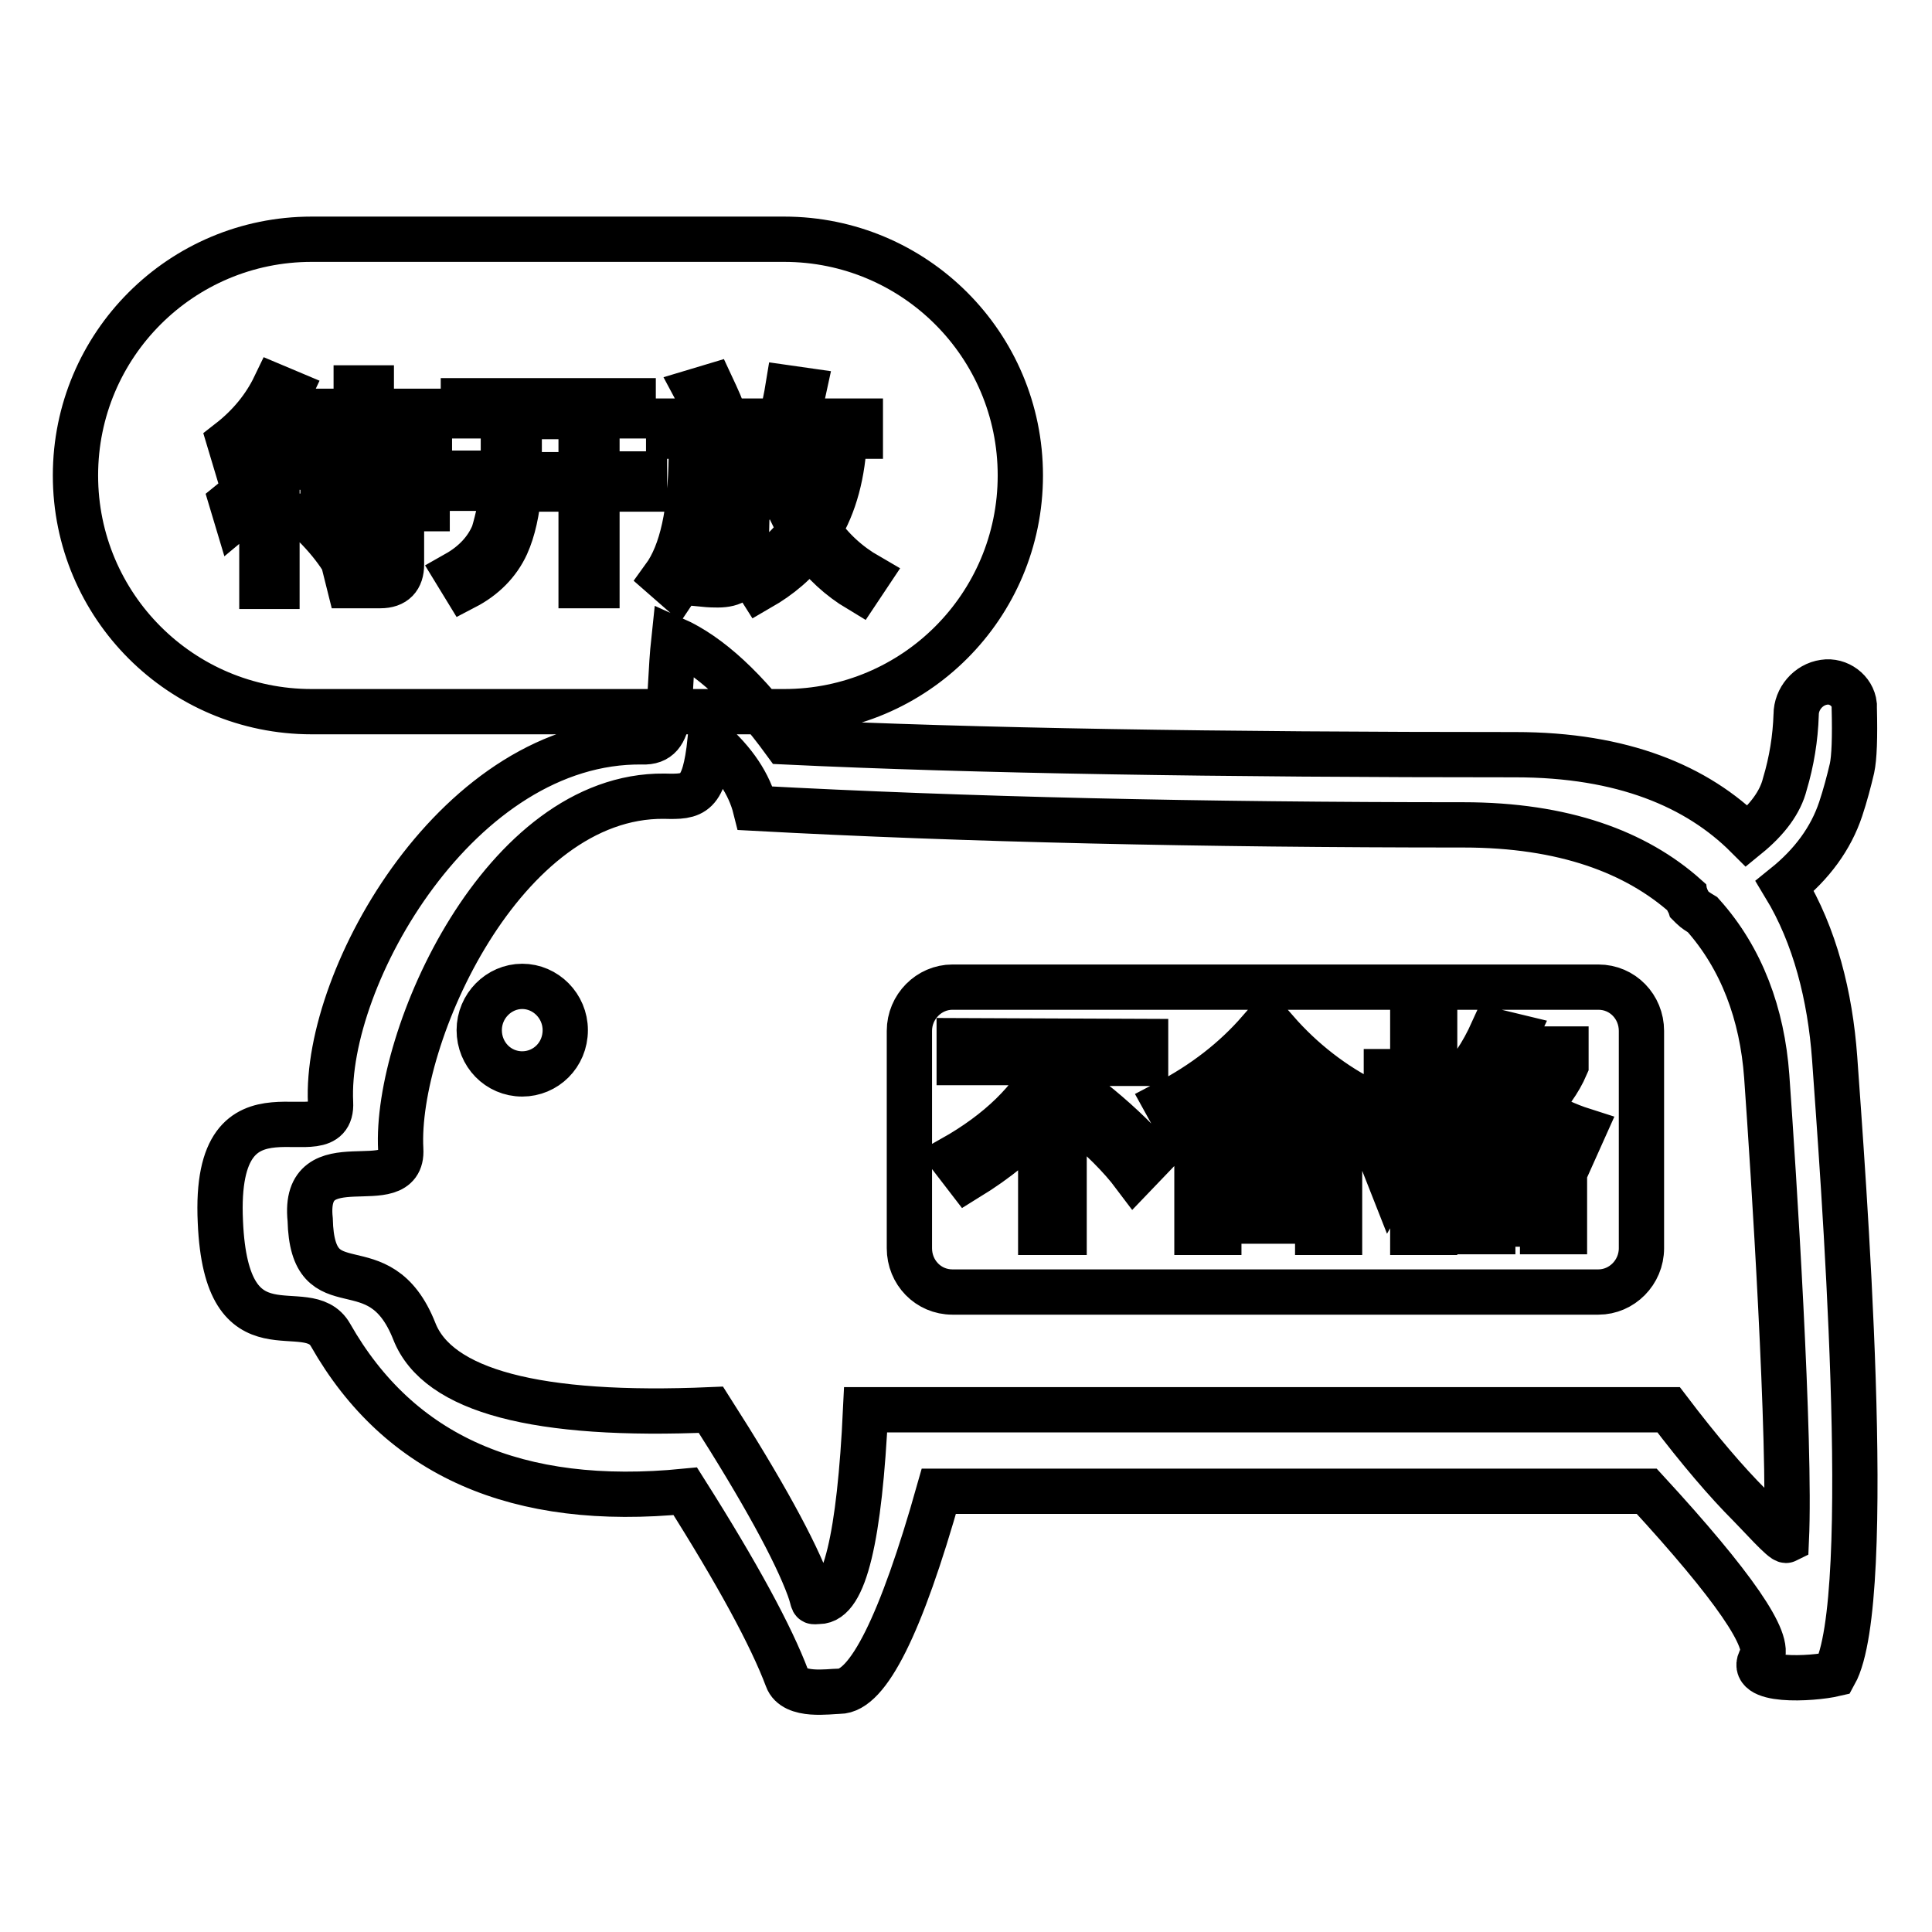 <?xml version="1.0" encoding="utf-8"?>
<!-- Svg Vector Icons : http://www.onlinewebfonts.com/icon -->
<!DOCTYPE svg PUBLIC "-//W3C//DTD SVG 1.1//EN" "http://www.w3.org/Graphics/SVG/1.1/DTD/svg11.dtd">
<svg version="1.1" xmlns="http://www.w3.org/2000/svg" xmlns:xlink="http://www.w3.org/1999/xlink" x="0px" y="0px" viewBox="0 0 256 256" enable-background="new 0 0 256 256" xml:space="preserve">
<g> <path stroke-width="6" fill-opacity="0" stroke="#000000"  d="M231.5,110.8c2.7-2.2,4.4-4.5,5-6.9c0.9-3,1.4-6.1,1.5-9.2c0-2.1,1.6-4,3.7-4.3c1.9-0.3,3.8,1.1,4,3 c0,0.1,0,0.3,0,0.4c0.1,3.9,0,6.6-0.3,8c-0.4,1.7-0.9,3.6-1.5,5.4c-1.3,3.9-3.8,7.3-7.4,10.2c4,6.6,6,14.6,6.6,22.8 c1,14.3,5.5,71.7,0,81.6c-3,0.7-11.8,1.2-9.7-2.1c1.4-2.2-3.7-9.6-15.2-22.1h-93.8c-5,17.7-9.4,26.5-13.2,26.5 c-1.3,0-6,0.8-6.9-1.7c-2.1-5.6-6.6-13.9-13.5-24.8c-22.3,2.2-37.9-4.7-47-20.7c-3.1-5.5-13.8,3.8-14.6-15c-1-21,15-8,14.6-15.8 C43,129.4,60.8,98,85.1,98.3c4.4,0.2,3.3-5.2,4.2-13.6c4.7,2.1,9.6,6.6,14.7,13.6c25.2,1.2,57.4,1.7,96.8,1.7 C215,100,224.9,104.2,231.5,110.8L231.5,110.8z M223.4,118.8c-6.6-5.9-16.2-9.5-29.5-9.5c-34.7,0-66-0.7-93.8-2.2 c-0.8-3.2-2.8-6.2-6-9c-0.8,7.4-2.2,7.5-6.1,7.4c-21.4-0.2-35.7,31.9-34.9,46.8c0.4,6.9-13.1-1.3-12,9.3 c0.3,12.3,9.1,2.9,13.8,14.8c3.1,7.9,16.2,11.4,39.3,10.4c6.9,10.8,11.2,18.7,13,23.6c0.8,2.2,0.2,1.8,1.3,1.8 c3.4,0,5.4-8.5,6.2-25.4h106.4c4.1,5.4,7.7,9.6,10.7,12.6c1.3,1.3,4.5,4.9,4.9,4.7c0.6-13.1-1.7-48.9-2.6-61.5 c-0.6-8.2-3.3-15.6-8.5-21.4c-0.5-0.3-1-0.6-1.4-1l-0.3-0.3C223.8,119.6,223.5,119.2,223.4,118.8L223.4,118.8z M69.2,142.3 c-3.2,0-5.7-2.6-5.7-5.8c0-3.2,2.6-5.8,5.7-5.8c3.1,0,5.7,2.6,5.7,5.8C74.9,139.8,72.3,142.3,69.2,142.3z M126.2,130.8h85.6 c3.2,0,5.7,2.6,5.7,5.8v28.8c0,3.2-2.6,5.8-5.7,5.8h-85.6c-3.2,0-5.7-2.6-5.7-5.8l0,0v-28.8C120.5,133.4,123.1,130.8,126.2,130.8z  M127.1,137.9v2.9h12.1c-2.5,5-6.8,9.2-13,12.7l2,2.6c3.9-2.4,7.1-5,9.7-8v15.2h3.1V144c0.6-1,1.1-2,1.6-3.1h9.2v-2.9L127.1,137.9 L127.1,137.9z M144.6,145.8l-2.1,2.1c3.4,2.8,6,5.4,7.8,7.8l2.3-2.4C150.2,150.6,147.5,148.1,144.6,145.8L144.6,145.8z  M166.9,136.6c-3.3,3.8-7.4,7-12.4,9.6l1.6,2.9c1.5-0.9,3-1.8,4.4-2.7v2h15.1v-2c1.3,0.9,2.7,1.8,4.2,2.6l1.6-2.9 c-4.7-2.3-8.9-5.6-12.3-9.5H166.9z M177.4,151.2h-18.8v12.1h2.9v-1.5h13.1v1.5h2.9V151.2L177.4,151.2z M190.1,149.6 c0.6,0.9,1.2,2,2,3.3l0.8-1.2l0.8,1.2c0.4-0.2,0.8-0.3,1.2-0.5v10.8h2.9v-1h6.6v1h2.9v-11c0.4,0.2,0.8,0.3,1.2,0.5l1.3-2.9 c-2.2-0.7-4.3-1.7-6.3-2.9c1.7-1.7,3.1-3.6,4-5.7V139h-7.6l0.8-1.7l-2.9-0.7c-1.4,3.1-3,5.5-4.9,7.2l1.9,2.3c0.6-0.6,1.3-1.3,1.8-2 c0.7,1,1.5,1.9,2.5,2.8c-1.8,1.2-3.7,2.2-5.7,2.9c-1-1.3-2.1-2.6-3.3-3.9v-1.2h2.8V142h-2.8v-5.3h-2.9v5.3h-3.5v2.9h3.4 c-0.8,3-2.2,5.9-4.1,8.4l1.3,3.3c1.1-1.9,2.1-3.9,2.9-6.1v12.8h2.9L190.1,149.6L190.1,149.6z M161.6,145.4c2.4-1.8,4.5-3.8,6.3-6.1 c1.9,2.3,4,4.3,6.3,6.1H161.6z M161.4,159v-5h13.1v5H161.4z M206.9,152.1h-11.2c2.1-0.9,4-2,5.7-3.2 C202.9,150.1,204.8,151.1,206.9,152.1L206.9,152.1z M201.2,145.4c-1.2-0.9-2.2-2-3.1-3.3c0.1-0.1,0.1-0.2,0.2-0.3h5.9 C203.4,143.2,202.4,144.4,201.2,145.4z M197.8,159.5v-4.6h6.6v4.6H197.8z M41.3,31.7h62.6c17.3,0,31.3,14,31.3,31.3 c0,17.3-14,31.3-31.3,31.3H41.3C24,94.3,10,80.3,10,63C10,45.7,24,31.7,41.3,31.7z M36.4,51.2c-1.3,2.7-3.3,5.2-6,7.3l0.6,2 c3.4-2.5,5.8-5.3,7.3-8.5L36.4,51.2L36.4,51.2z M37.5,57.9c-1.4,3.2-3.7,6.1-6.8,8.6l0.6,2c1.2-1,2.4-2,3.4-3.1v12.3h2V63.1 c1-1.4,1.9-2.9,2.6-4.4L37.5,57.9z M47.2,51.4v3.1h-6.4v1.9h6.4V60h-7.5v1.9h17.2V60h-7.7v-3.6h6.5v-1.9h-6.5v-3.1H47.2z  M39.8,65.4v1.9H51v6.9c0,1-0.5,1.5-1.4,1.5c-1.2,0-2.5-0.1-3.8-0.1l0.5,2h4.1c1.9,0,2.8-1,2.8-2.8v-7.4h3.4v-1.9h-3.4v-2.1H51v2.1 H39.8z M43.2,68.5l-1.6,1c1.6,1.6,2.8,3.1,3.7,4.5l1.6-1.2C45.8,71.3,44.6,69.8,43.2,68.5z M61.4,53.1v2h5.3v6.6c0,0.3,0,0.6,0,1 h-6.8v2h6.7c-0.2,2-0.6,4-1.2,6c-0.9,2.2-2.6,4-4.9,5.3l1.1,1.8c2.5-1.3,4.4-3.2,5.5-5.6c0.9-2,1.4-4.4,1.7-7.4H77v12.8h2.1V64.8 h6.3v-2h-6.3v-7.7h4.8v-2H61.4z M102.7,62.3c0.9,3,2.1,5.6,3.4,7.9c-1.7,2.4-4,4.4-6.6,5.8l1.2,1.9c2.6-1.5,4.9-3.4,6.6-5.8 c1.8,2.5,4,4.5,6.5,6l1.2-1.8c-2.6-1.5-4.8-3.5-6.5-6c2.1-3.4,3.2-7.6,3.4-12.5h2.1v-2h-8.5c0.4-1.3,0.7-2.7,1-4.1l-2.1-0.3 c-0.8,4.9-2.3,8.8-4.6,11.7l1.3,1.5C101.6,63.8,102.2,63.1,102.7,62.3z M88.6,55.8v2h3v2.7c-0.1,7.3-1.2,12.7-3.6,16l1.6,1.4 c2.1-3.1,3.4-7.7,3.8-13.9h3.6c0,5.7-0.1,9.2-0.3,10.3c-0.2,1-0.8,1.4-1.9,1.4c-0.6,0-1.4,0-2.2-0.1l0.5,1.8c1,0.1,1.6,0.1,2,0.1 c2.1,0,3.2-0.8,3.5-2.5c0.3-1.6,0.4-5.9,0.4-12.9h-5.5c0-0.5,0-1.1,0-1.6v-2.7h7v-2h-4.3c-0.5-1.6-1.2-3.1-1.9-4.6l-2,0.6 c0.7,1.3,1.3,2.6,1.8,4H88.6z M68.8,55.2H77v7.7h-8.2c0-0.3,0-0.7,0-1V55.2z M104.8,57.8h5c-0.1,4-1,7.6-2.6,10.5 c-1.5-2.6-2.6-5.4-3.4-8.3C104.2,59.4,104.5,58.6,104.8,57.8z"/></g>
</svg>